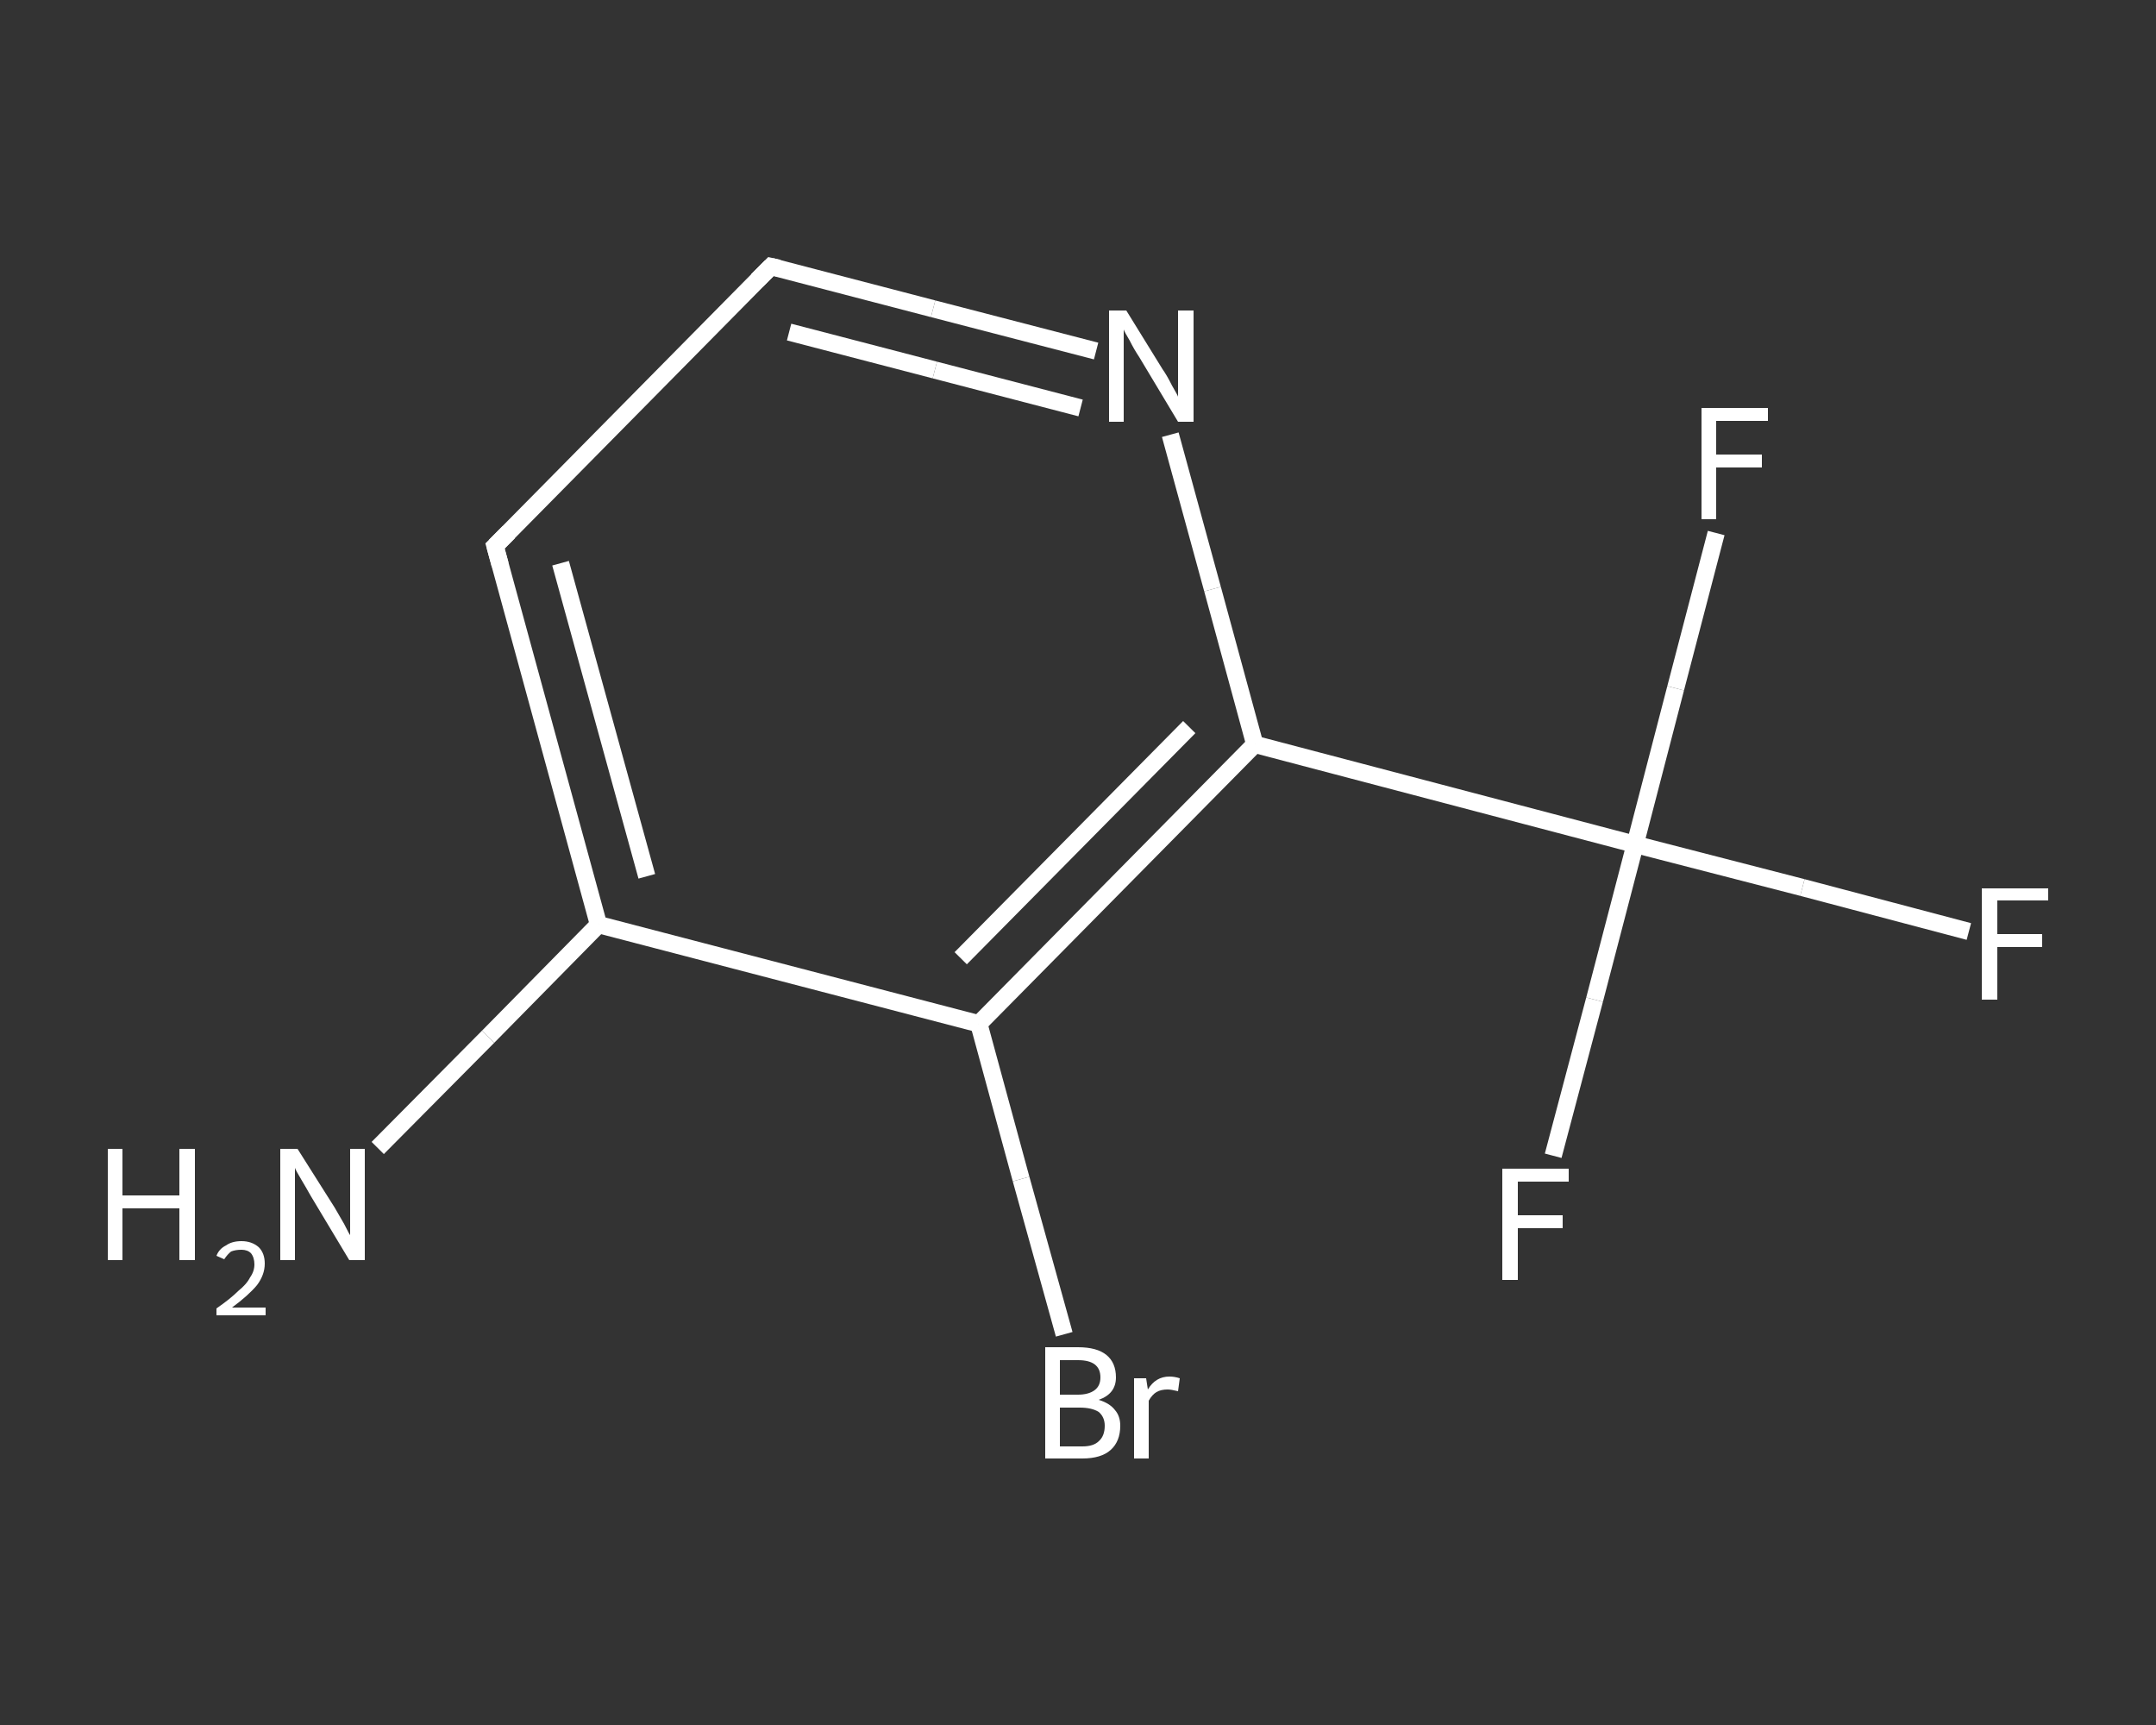 <?xml version='1.0' encoding='iso-8859-1'?>
<svg version='1.1' baseProfile='full'
              xmlns='http://www.w3.org/2000/svg'
                      xmlns:rdkit='http://www.rdkit.org/xml'
                      xmlns:xlink='http://www.w3.org/1999/xlink'
                  xml:space='preserve'
width='250px' height='200px' viewBox='0 0 250 200'>
<rect x="0" y="0" width="250" height="200" fill="#333333" stroke="none"/>
<!-- END OF HEADER -->
<rect style='opacity:1.0;fill:transparent;stroke:none' width='250.0' height='200.0' x='0.0' y='0.0'> </rect>
<path class='bond-0 atom-0 atom-1' d='M 43.8,133.1 L 56.6,120.2' style='fill:none;fill-rule:evenodd;stroke:#FFFFFF;stroke-width:2.0px;stroke-linecap:butt;stroke-linejoin:miter;stroke-opacity:1' />
<path class='bond-0 atom-0 atom-1' d='M 56.6,120.2 L 69.4,107.2' style='fill:none;fill-rule:evenodd;stroke:#FFFFFF;stroke-width:2.0px;stroke-linecap:butt;stroke-linejoin:miter;stroke-opacity:1' />
<path class='bond-1 atom-1 atom-2' d='M 69.4,107.2 L 57.4,63.3' style='fill:none;fill-rule:evenodd;stroke:#FFFFFF;stroke-width:2.0px;stroke-linecap:butt;stroke-linejoin:miter;stroke-opacity:1' />
<path class='bond-1 atom-1 atom-2' d='M 75.0,101.6 L 65.0,65.3' style='fill:none;fill-rule:evenodd;stroke:#FFFFFF;stroke-width:2.0px;stroke-linecap:butt;stroke-linejoin:miter;stroke-opacity:1' />
<path class='bond-2 atom-2 atom-3' d='M 57.4,63.3 L 89.4,30.9' style='fill:none;fill-rule:evenodd;stroke:#FFFFFF;stroke-width:2.0px;stroke-linecap:butt;stroke-linejoin:miter;stroke-opacity:1' />
<path class='bond-3 atom-3 atom-4' d='M 89.4,30.9 L 108.2,35.8' style='fill:none;fill-rule:evenodd;stroke:#FFFFFF;stroke-width:2.0px;stroke-linecap:butt;stroke-linejoin:miter;stroke-opacity:1' />
<path class='bond-3 atom-3 atom-4' d='M 108.2,35.8 L 127.1,40.7' style='fill:none;fill-rule:evenodd;stroke:#FFFFFF;stroke-width:2.0px;stroke-linecap:butt;stroke-linejoin:miter;stroke-opacity:1' />
<path class='bond-3 atom-3 atom-4' d='M 91.5,38.5 L 108.4,42.9' style='fill:none;fill-rule:evenodd;stroke:#FFFFFF;stroke-width:2.0px;stroke-linecap:butt;stroke-linejoin:miter;stroke-opacity:1' />
<path class='bond-3 atom-3 atom-4' d='M 108.4,42.9 L 125.3,47.3' style='fill:none;fill-rule:evenodd;stroke:#FFFFFF;stroke-width:2.0px;stroke-linecap:butt;stroke-linejoin:miter;stroke-opacity:1' />
<path class='bond-4 atom-4 atom-5' d='M 135.7,50.4 L 140.6,68.3' style='fill:none;fill-rule:evenodd;stroke:#FFFFFF;stroke-width:2.0px;stroke-linecap:butt;stroke-linejoin:miter;stroke-opacity:1' />
<path class='bond-4 atom-4 atom-5' d='M 140.6,68.3 L 145.5,86.3' style='fill:none;fill-rule:evenodd;stroke:#FFFFFF;stroke-width:2.0px;stroke-linecap:butt;stroke-linejoin:miter;stroke-opacity:1' />
<path class='bond-5 atom-5 atom-6' d='M 145.5,86.3 L 189.6,97.9' style='fill:none;fill-rule:evenodd;stroke:#FFFFFF;stroke-width:2.0px;stroke-linecap:butt;stroke-linejoin:miter;stroke-opacity:1' />
<path class='bond-6 atom-6 atom-7' d='M 189.6,97.9 L 209.0,102.9' style='fill:none;fill-rule:evenodd;stroke:#FFFFFF;stroke-width:2.0px;stroke-linecap:butt;stroke-linejoin:miter;stroke-opacity:1' />
<path class='bond-6 atom-6 atom-7' d='M 209.0,102.9 L 228.3,108.0' style='fill:none;fill-rule:evenodd;stroke:#FFFFFF;stroke-width:2.0px;stroke-linecap:butt;stroke-linejoin:miter;stroke-opacity:1' />
<path class='bond-7 atom-6 atom-8' d='M 189.6,97.9 L 184.9,115.9' style='fill:none;fill-rule:evenodd;stroke:#FFFFFF;stroke-width:2.0px;stroke-linecap:butt;stroke-linejoin:miter;stroke-opacity:1' />
<path class='bond-7 atom-6 atom-8' d='M 184.9,115.9 L 180.1,134.0' style='fill:none;fill-rule:evenodd;stroke:#FFFFFF;stroke-width:2.0px;stroke-linecap:butt;stroke-linejoin:miter;stroke-opacity:1' />
<path class='bond-8 atom-6 atom-9' d='M 189.6,97.9 L 194.3,79.8' style='fill:none;fill-rule:evenodd;stroke:#FFFFFF;stroke-width:2.0px;stroke-linecap:butt;stroke-linejoin:miter;stroke-opacity:1' />
<path class='bond-8 atom-6 atom-9' d='M 194.3,79.8 L 199.0,61.8' style='fill:none;fill-rule:evenodd;stroke:#FFFFFF;stroke-width:2.0px;stroke-linecap:butt;stroke-linejoin:miter;stroke-opacity:1' />
<path class='bond-9 atom-5 atom-10' d='M 145.5,86.3 L 113.5,118.7' style='fill:none;fill-rule:evenodd;stroke:#FFFFFF;stroke-width:2.0px;stroke-linecap:butt;stroke-linejoin:miter;stroke-opacity:1' />
<path class='bond-9 atom-5 atom-10' d='M 137.9,84.3 L 111.4,111.1' style='fill:none;fill-rule:evenodd;stroke:#FFFFFF;stroke-width:2.0px;stroke-linecap:butt;stroke-linejoin:miter;stroke-opacity:1' />
<path class='bond-10 atom-10 atom-11' d='M 113.5,118.7 L 118.4,136.7' style='fill:none;fill-rule:evenodd;stroke:#FFFFFF;stroke-width:2.0px;stroke-linecap:butt;stroke-linejoin:miter;stroke-opacity:1' />
<path class='bond-10 atom-10 atom-11' d='M 118.4,136.7 L 123.4,154.7' style='fill:none;fill-rule:evenodd;stroke:#FFFFFF;stroke-width:2.0px;stroke-linecap:butt;stroke-linejoin:miter;stroke-opacity:1' />
<path class='bond-11 atom-10 atom-1' d='M 113.5,118.7 L 69.4,107.2' style='fill:none;fill-rule:evenodd;stroke:#FFFFFF;stroke-width:2.0px;stroke-linecap:butt;stroke-linejoin:miter;stroke-opacity:1' />
<path d='M 58.0,65.5 L 57.4,63.3 L 59.0,61.7' style='fill:none;stroke:#FFFFFF;stroke-width:2.0px;stroke-linecap:butt;stroke-linejoin:miter;stroke-opacity:1;' />
<path d='M 87.8,32.5 L 89.4,30.9 L 90.3,31.1' style='fill:none;stroke:#FFFFFF;stroke-width:2.0px;stroke-linecap:butt;stroke-linejoin:miter;stroke-opacity:1;' />
<path class='atom-0' d='M 12.5 133.2
L 14.2 133.2
L 14.2 138.6
L 20.8 138.6
L 20.8 133.2
L 22.6 133.2
L 22.6 146.1
L 20.8 146.1
L 20.8 140.1
L 14.2 140.1
L 14.2 146.1
L 12.5 146.1
L 12.5 133.2
' fill='#FFFFFF'/>
<path class='atom-0' d='M 25.1 145.6
Q 25.4 144.8, 26.2 144.4
Q 26.9 143.9, 28.0 143.9
Q 29.2 143.9, 30.0 144.6
Q 30.7 145.3, 30.7 146.5
Q 30.7 147.8, 29.8 149.0
Q 28.8 150.2, 26.9 151.6
L 30.8 151.6
L 30.8 152.5
L 25.1 152.5
L 25.1 151.7
Q 26.7 150.6, 27.6 149.7
Q 28.6 148.9, 29.0 148.1
Q 29.5 147.4, 29.5 146.6
Q 29.5 145.8, 29.1 145.3
Q 28.7 144.9, 28.0 144.9
Q 27.3 144.9, 26.8 145.1
Q 26.4 145.4, 26.0 146.0
L 25.1 145.6
' fill='#FFFFFF'/>
<path class='atom-0' d='M 34.5 133.2
L 38.8 140.0
Q 39.2 140.7, 39.9 141.9
Q 40.5 143.1, 40.6 143.2
L 40.6 133.2
L 42.3 133.2
L 42.3 146.1
L 40.5 146.1
L 36.0 138.6
Q 35.5 137.7, 34.9 136.7
Q 34.3 135.7, 34.2 135.4
L 34.2 146.1
L 32.5 146.1
L 32.5 133.2
L 34.5 133.2
' fill='#FFFFFF'/>
<path class='atom-4' d='M 130.6 36.0
L 134.8 42.8
Q 135.3 43.5, 135.9 44.7
Q 136.6 45.9, 136.6 46.0
L 136.6 36.0
L 138.4 36.0
L 138.4 48.9
L 136.6 48.9
L 132.1 41.4
Q 131.5 40.5, 131.0 39.5
Q 130.4 38.5, 130.3 38.2
L 130.3 48.9
L 128.6 48.9
L 128.6 36.0
L 130.6 36.0
' fill='#FFFFFF'/>
<path class='atom-7' d='M 229.8 103.0
L 237.5 103.0
L 237.5 104.4
L 231.6 104.4
L 231.6 108.3
L 236.8 108.3
L 236.8 109.8
L 231.6 109.8
L 231.6 115.9
L 229.8 115.9
L 229.8 103.0
' fill='#FFFFFF'/>
<path class='atom-8' d='M 174.2 135.5
L 181.9 135.5
L 181.9 137.0
L 176.0 137.0
L 176.0 140.9
L 181.2 140.9
L 181.2 142.4
L 176.0 142.4
L 176.0 148.4
L 174.2 148.4
L 174.2 135.5
' fill='#FFFFFF'/>
<path class='atom-9' d='M 197.3 47.3
L 205.0 47.3
L 205.0 48.8
L 199.0 48.8
L 199.0 52.7
L 204.3 52.7
L 204.3 54.2
L 199.0 54.2
L 199.0 60.2
L 197.3 60.2
L 197.3 47.3
' fill='#FFFFFF'/>
<path class='atom-11' d='M 127.4 162.3
Q 128.7 162.7, 129.3 163.5
Q 129.9 164.2, 129.9 165.3
Q 129.9 167.1, 128.8 168.1
Q 127.7 169.1, 125.5 169.1
L 121.2 169.1
L 121.2 156.2
L 125.0 156.2
Q 127.2 156.2, 128.3 157.1
Q 129.4 158.0, 129.4 159.7
Q 129.4 161.6, 127.4 162.3
M 122.9 157.7
L 122.9 161.7
L 125.0 161.7
Q 126.2 161.7, 126.9 161.2
Q 127.6 160.7, 127.6 159.7
Q 127.6 157.7, 125.0 157.7
L 122.9 157.7
M 125.5 167.7
Q 126.8 167.7, 127.4 167.1
Q 128.1 166.5, 128.1 165.3
Q 128.1 164.3, 127.4 163.7
Q 126.6 163.2, 125.2 163.2
L 122.9 163.2
L 122.9 167.7
L 125.5 167.7
' fill='#FFFFFF'/>
<path class='atom-11' d='M 132.9 159.8
L 133.1 161.1
Q 134.0 159.6, 135.6 159.6
Q 136.2 159.6, 136.8 159.8
L 136.6 161.3
Q 135.8 161.1, 135.4 161.1
Q 134.6 161.1, 134.1 161.4
Q 133.6 161.7, 133.2 162.4
L 133.2 169.1
L 131.5 169.1
L 131.5 159.8
L 132.9 159.8
' fill='#FFFFFF'/>
</svg>
